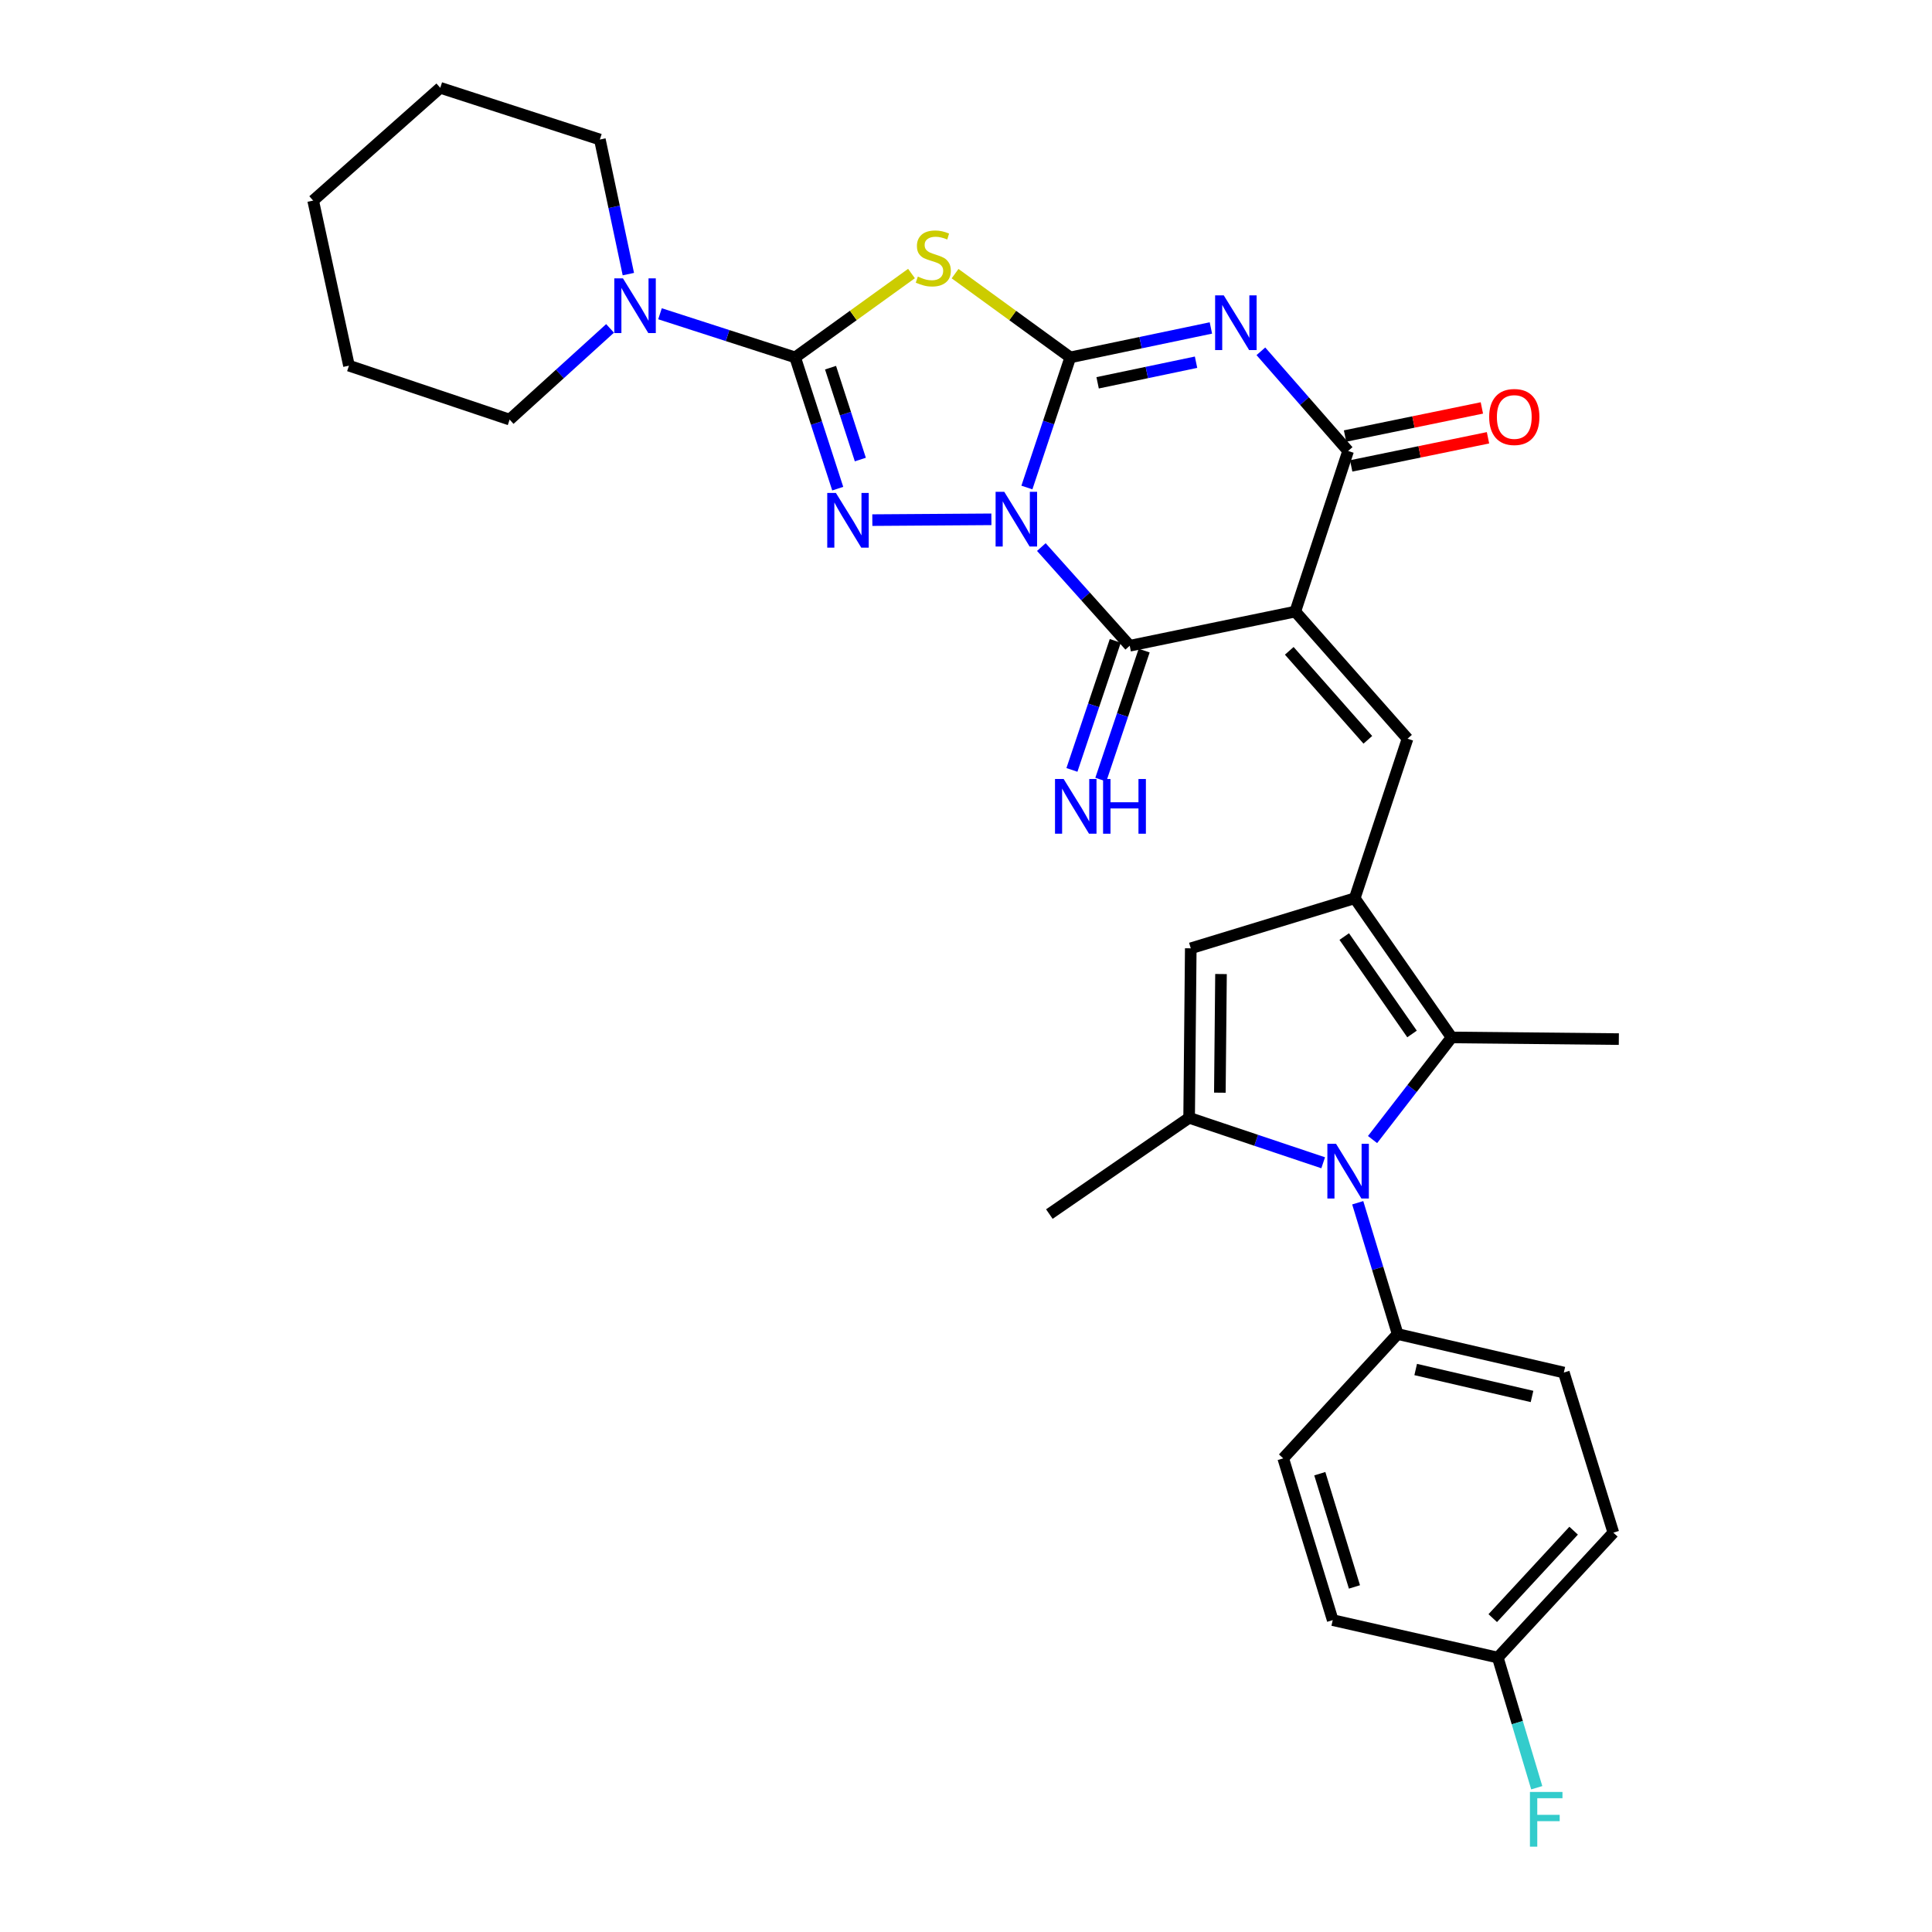 <?xml version='1.0' encoding='iso-8859-1'?>
<svg version='1.1' baseProfile='full'
              xmlns='http://www.w3.org/2000/svg'
                      xmlns:rdkit='http://www.rdkit.org/xml'
                      xmlns:xlink='http://www.w3.org/1999/xlink'
                  xml:space='preserve'
width='1000px' height='1000px' viewBox='0 0 1000 1000'>
<!-- END OF HEADER -->
<rect style='opacity:1.0;fill:#FFFFFF;stroke:none' width='1000' height='1000' x='0' y='0'> </rect>
<path class='bond-0' d='M 531.518,252.345 L 542.749,218.663' style='fill:none;fill-rule:evenodd;stroke:#0000FF;stroke-width:6px;stroke-linecap:butt;stroke-linejoin:miter;stroke-opacity:1' />
<path class='bond-0' d='M 542.749,218.663 L 553.98,184.981' style='fill:none;fill-rule:evenodd;stroke:#000000;stroke-width:6px;stroke-linecap:butt;stroke-linejoin:miter;stroke-opacity:1' />
<path class='bond-3' d='M 513.142,268.799 L 451.515,269.214' style='fill:none;fill-rule:evenodd;stroke:#0000FF;stroke-width:6px;stroke-linecap:butt;stroke-linejoin:miter;stroke-opacity:1' />
<path class='bond-4' d='M 539,283.161 L 561.87,308.699' style='fill:none;fill-rule:evenodd;stroke:#0000FF;stroke-width:6px;stroke-linecap:butt;stroke-linejoin:miter;stroke-opacity:1' />
<path class='bond-4' d='M 561.87,308.699 L 584.739,334.237' style='fill:none;fill-rule:evenodd;stroke:#000000;stroke-width:6px;stroke-linecap:butt;stroke-linejoin:miter;stroke-opacity:1' />
<path class='bond-2' d='M 553.98,184.981 L 590.367,177.366' style='fill:none;fill-rule:evenodd;stroke:#000000;stroke-width:6px;stroke-linecap:butt;stroke-linejoin:miter;stroke-opacity:1' />
<path class='bond-2' d='M 590.367,177.366 L 626.755,169.751' style='fill:none;fill-rule:evenodd;stroke:#0000FF;stroke-width:6px;stroke-linecap:butt;stroke-linejoin:miter;stroke-opacity:1' />
<path class='bond-2' d='M 568.128,198.14 L 593.599,192.81' style='fill:none;fill-rule:evenodd;stroke:#000000;stroke-width:6px;stroke-linecap:butt;stroke-linejoin:miter;stroke-opacity:1' />
<path class='bond-2' d='M 593.599,192.81 L 619.071,187.48' style='fill:none;fill-rule:evenodd;stroke:#0000FF;stroke-width:6px;stroke-linecap:butt;stroke-linejoin:miter;stroke-opacity:1' />
<path class='bond-6' d='M 553.98,184.981 L 524.162,163.309' style='fill:none;fill-rule:evenodd;stroke:#000000;stroke-width:6px;stroke-linecap:butt;stroke-linejoin:miter;stroke-opacity:1' />
<path class='bond-6' d='M 524.162,163.309 L 494.345,141.638' style='fill:none;fill-rule:evenodd;stroke:#CCCC00;stroke-width:6px;stroke-linecap:butt;stroke-linejoin:miter;stroke-opacity:1' />
<path class='bond-1' d='M 670.434,316.556 L 584.739,334.237' style='fill:none;fill-rule:evenodd;stroke:#000000;stroke-width:6px;stroke-linecap:butt;stroke-linejoin:miter;stroke-opacity:1' />
<path class='bond-7' d='M 670.434,316.556 L 697.784,233.421' style='fill:none;fill-rule:evenodd;stroke:#000000;stroke-width:6px;stroke-linecap:butt;stroke-linejoin:miter;stroke-opacity:1' />
<path class='bond-10' d='M 670.434,316.556 L 728.535,382.353' style='fill:none;fill-rule:evenodd;stroke:#000000;stroke-width:6px;stroke-linecap:butt;stroke-linejoin:miter;stroke-opacity:1' />
<path class='bond-10' d='M 667.322,336.869 L 707.992,382.927' style='fill:none;fill-rule:evenodd;stroke:#000000;stroke-width:6px;stroke-linecap:butt;stroke-linejoin:miter;stroke-opacity:1' />
<path class='bond-32' d='M 652.629,181.835 L 675.207,207.628' style='fill:none;fill-rule:evenodd;stroke:#0000FF;stroke-width:6px;stroke-linecap:butt;stroke-linejoin:miter;stroke-opacity:1' />
<path class='bond-32' d='M 675.207,207.628 L 697.784,233.421' style='fill:none;fill-rule:evenodd;stroke:#000000;stroke-width:6px;stroke-linecap:butt;stroke-linejoin:miter;stroke-opacity:1' />
<path class='bond-5' d='M 433.608,252.923 L 422.589,218.952' style='fill:none;fill-rule:evenodd;stroke:#0000FF;stroke-width:6px;stroke-linecap:butt;stroke-linejoin:miter;stroke-opacity:1' />
<path class='bond-5' d='M 422.589,218.952 L 411.57,184.981' style='fill:none;fill-rule:evenodd;stroke:#000000;stroke-width:6px;stroke-linecap:butt;stroke-linejoin:miter;stroke-opacity:1' />
<path class='bond-5' d='M 445.311,237.864 L 437.598,214.084' style='fill:none;fill-rule:evenodd;stroke:#0000FF;stroke-width:6px;stroke-linecap:butt;stroke-linejoin:miter;stroke-opacity:1' />
<path class='bond-5' d='M 437.598,214.084 L 429.884,190.304' style='fill:none;fill-rule:evenodd;stroke:#000000;stroke-width:6px;stroke-linecap:butt;stroke-linejoin:miter;stroke-opacity:1' />
<path class='bond-15' d='M 577.261,331.724 L 566.044,365.116' style='fill:none;fill-rule:evenodd;stroke:#000000;stroke-width:6px;stroke-linecap:butt;stroke-linejoin:miter;stroke-opacity:1' />
<path class='bond-15' d='M 566.044,365.116 L 554.826,398.507' style='fill:none;fill-rule:evenodd;stroke:#0000FF;stroke-width:6px;stroke-linecap:butt;stroke-linejoin:miter;stroke-opacity:1' />
<path class='bond-15' d='M 592.218,336.749 L 581.001,370.14' style='fill:none;fill-rule:evenodd;stroke:#000000;stroke-width:6px;stroke-linecap:butt;stroke-linejoin:miter;stroke-opacity:1' />
<path class='bond-15' d='M 581.001,370.14 L 569.783,403.532' style='fill:none;fill-rule:evenodd;stroke:#0000FF;stroke-width:6px;stroke-linecap:butt;stroke-linejoin:miter;stroke-opacity:1' />
<path class='bond-14' d='M 411.57,184.981 L 376.592,173.693' style='fill:none;fill-rule:evenodd;stroke:#000000;stroke-width:6px;stroke-linecap:butt;stroke-linejoin:miter;stroke-opacity:1' />
<path class='bond-14' d='M 376.592,173.693 L 341.615,162.405' style='fill:none;fill-rule:evenodd;stroke:#0000FF;stroke-width:6px;stroke-linecap:butt;stroke-linejoin:miter;stroke-opacity:1' />
<path class='bond-31' d='M 411.57,184.981 L 441.68,163.28' style='fill:none;fill-rule:evenodd;stroke:#000000;stroke-width:6px;stroke-linecap:butt;stroke-linejoin:miter;stroke-opacity:1' />
<path class='bond-31' d='M 441.68,163.28 L 471.79,141.579' style='fill:none;fill-rule:evenodd;stroke:#CCCC00;stroke-width:6px;stroke-linecap:butt;stroke-linejoin:miter;stroke-opacity:1' />
<path class='bond-17' d='M 699.372,241.149 L 734.779,233.874' style='fill:none;fill-rule:evenodd;stroke:#000000;stroke-width:6px;stroke-linecap:butt;stroke-linejoin:miter;stroke-opacity:1' />
<path class='bond-17' d='M 734.779,233.874 L 770.187,226.599' style='fill:none;fill-rule:evenodd;stroke:#FF0000;stroke-width:6px;stroke-linecap:butt;stroke-linejoin:miter;stroke-opacity:1' />
<path class='bond-17' d='M 696.196,225.693 L 731.604,218.418' style='fill:none;fill-rule:evenodd;stroke:#000000;stroke-width:6px;stroke-linecap:butt;stroke-linejoin:miter;stroke-opacity:1' />
<path class='bond-17' d='M 731.604,218.418 L 767.012,211.143' style='fill:none;fill-rule:evenodd;stroke:#FF0000;stroke-width:6px;stroke-linecap:butt;stroke-linejoin:miter;stroke-opacity:1' />
<path class='bond-8' d='M 701.203,464.944 L 728.535,382.353' style='fill:none;fill-rule:evenodd;stroke:#000000;stroke-width:6px;stroke-linecap:butt;stroke-linejoin:miter;stroke-opacity:1' />
<path class='bond-12' d='M 701.203,464.944 L 751.335,536.973' style='fill:none;fill-rule:evenodd;stroke:#000000;stroke-width:6px;stroke-linecap:butt;stroke-linejoin:miter;stroke-opacity:1' />
<path class='bond-12' d='M 695.772,484.762 L 730.864,535.183' style='fill:none;fill-rule:evenodd;stroke:#000000;stroke-width:6px;stroke-linecap:butt;stroke-linejoin:miter;stroke-opacity:1' />
<path class='bond-13' d='M 701.203,464.944 L 616.34,490.847' style='fill:none;fill-rule:evenodd;stroke:#000000;stroke-width:6px;stroke-linecap:butt;stroke-linejoin:miter;stroke-opacity:1' />
<path class='bond-9' d='M 710.433,589.832 L 730.884,563.403' style='fill:none;fill-rule:evenodd;stroke:#0000FF;stroke-width:6px;stroke-linecap:butt;stroke-linejoin:miter;stroke-opacity:1' />
<path class='bond-9' d='M 730.884,563.403 L 751.335,536.973' style='fill:none;fill-rule:evenodd;stroke:#000000;stroke-width:6px;stroke-linecap:butt;stroke-linejoin:miter;stroke-opacity:1' />
<path class='bond-16' d='M 702.758,622.543 L 713.087,656.521' style='fill:none;fill-rule:evenodd;stroke:#0000FF;stroke-width:6px;stroke-linecap:butt;stroke-linejoin:miter;stroke-opacity:1' />
<path class='bond-16' d='M 713.087,656.521 L 723.415,690.499' style='fill:none;fill-rule:evenodd;stroke:#000000;stroke-width:6px;stroke-linecap:butt;stroke-linejoin:miter;stroke-opacity:1' />
<path class='bond-33' d='M 684.874,601.849 L 650.182,590.213' style='fill:none;fill-rule:evenodd;stroke:#0000FF;stroke-width:6px;stroke-linecap:butt;stroke-linejoin:miter;stroke-opacity:1' />
<path class='bond-33' d='M 650.182,590.213 L 615.49,578.576' style='fill:none;fill-rule:evenodd;stroke:#000000;stroke-width:6px;stroke-linecap:butt;stroke-linejoin:miter;stroke-opacity:1' />
<path class='bond-11' d='M 615.49,578.576 L 616.34,490.847' style='fill:none;fill-rule:evenodd;stroke:#000000;stroke-width:6px;stroke-linecap:butt;stroke-linejoin:miter;stroke-opacity:1' />
<path class='bond-11' d='M 631.395,565.57 L 631.991,504.16' style='fill:none;fill-rule:evenodd;stroke:#000000;stroke-width:6px;stroke-linecap:butt;stroke-linejoin:miter;stroke-opacity:1' />
<path class='bond-21' d='M 615.49,578.576 L 543.146,628.401' style='fill:none;fill-rule:evenodd;stroke:#000000;stroke-width:6px;stroke-linecap:butt;stroke-linejoin:miter;stroke-opacity:1' />
<path class='bond-22' d='M 751.335,536.973 L 837.906,537.841' style='fill:none;fill-rule:evenodd;stroke:#000000;stroke-width:6px;stroke-linecap:butt;stroke-linejoin:miter;stroke-opacity:1' />
<path class='bond-26' d='M 325.235,141.878 L 317.863,107.047' style='fill:none;fill-rule:evenodd;stroke:#0000FF;stroke-width:6px;stroke-linecap:butt;stroke-linejoin:miter;stroke-opacity:1' />
<path class='bond-26' d='M 317.863,107.047 L 310.491,72.217' style='fill:none;fill-rule:evenodd;stroke:#000000;stroke-width:6px;stroke-linecap:butt;stroke-linejoin:miter;stroke-opacity:1' />
<path class='bond-27' d='M 315.766,169.977 L 289.772,193.577' style='fill:none;fill-rule:evenodd;stroke:#0000FF;stroke-width:6px;stroke-linecap:butt;stroke-linejoin:miter;stroke-opacity:1' />
<path class='bond-27' d='M 289.772,193.577 L 263.778,217.178' style='fill:none;fill-rule:evenodd;stroke:#000000;stroke-width:6px;stroke-linecap:butt;stroke-linejoin:miter;stroke-opacity:1' />
<path class='bond-18' d='M 723.415,690.499 L 809.435,710.423' style='fill:none;fill-rule:evenodd;stroke:#000000;stroke-width:6px;stroke-linecap:butt;stroke-linejoin:miter;stroke-opacity:1' />
<path class='bond-18' d='M 732.758,708.859 L 792.971,722.806' style='fill:none;fill-rule:evenodd;stroke:#000000;stroke-width:6px;stroke-linecap:butt;stroke-linejoin:miter;stroke-opacity:1' />
<path class='bond-19' d='M 723.415,690.499 L 664.193,754.84' style='fill:none;fill-rule:evenodd;stroke:#000000;stroke-width:6px;stroke-linecap:butt;stroke-linejoin:miter;stroke-opacity:1' />
<path class='bond-24' d='M 809.435,710.423 L 835.066,793.296' style='fill:none;fill-rule:evenodd;stroke:#000000;stroke-width:6px;stroke-linecap:butt;stroke-linejoin:miter;stroke-opacity:1' />
<path class='bond-23' d='M 664.193,754.84 L 689.816,838.571' style='fill:none;fill-rule:evenodd;stroke:#000000;stroke-width:6px;stroke-linecap:butt;stroke-linejoin:miter;stroke-opacity:1' />
<path class='bond-23' d='M 683.124,762.783 L 701.06,821.395' style='fill:none;fill-rule:evenodd;stroke:#000000;stroke-width:6px;stroke-linecap:butt;stroke-linejoin:miter;stroke-opacity:1' />
<path class='bond-20' d='M 775.257,857.953 L 689.816,838.571' style='fill:none;fill-rule:evenodd;stroke:#000000;stroke-width:6px;stroke-linecap:butt;stroke-linejoin:miter;stroke-opacity:1' />
<path class='bond-25' d='M 775.257,857.953 L 785.337,891.642' style='fill:none;fill-rule:evenodd;stroke:#000000;stroke-width:6px;stroke-linecap:butt;stroke-linejoin:miter;stroke-opacity:1' />
<path class='bond-25' d='M 785.337,891.642 L 795.418,925.331' style='fill:none;fill-rule:evenodd;stroke:#33CCCC;stroke-width:6px;stroke-linecap:butt;stroke-linejoin:miter;stroke-opacity:1' />
<path class='bond-35' d='M 775.257,857.953 L 835.066,793.296' style='fill:none;fill-rule:evenodd;stroke:#000000;stroke-width:6px;stroke-linecap:butt;stroke-linejoin:miter;stroke-opacity:1' />
<path class='bond-35' d='M 772.645,837.54 L 814.512,792.28' style='fill:none;fill-rule:evenodd;stroke:#000000;stroke-width:6px;stroke-linecap:butt;stroke-linejoin:miter;stroke-opacity:1' />
<path class='bond-29' d='M 310.491,72.217 L 227.882,45.455' style='fill:none;fill-rule:evenodd;stroke:#000000;stroke-width:6px;stroke-linecap:butt;stroke-linejoin:miter;stroke-opacity:1' />
<path class='bond-28' d='M 263.778,217.178 L 180.625,189.267' style='fill:none;fill-rule:evenodd;stroke:#000000;stroke-width:6px;stroke-linecap:butt;stroke-linejoin:miter;stroke-opacity:1' />
<path class='bond-30' d='M 180.625,189.267 L 162.094,103.818' style='fill:none;fill-rule:evenodd;stroke:#000000;stroke-width:6px;stroke-linecap:butt;stroke-linejoin:miter;stroke-opacity:1' />
<path class='bond-34' d='M 227.882,45.455 L 162.094,103.818' style='fill:none;fill-rule:evenodd;stroke:#000000;stroke-width:6px;stroke-linecap:butt;stroke-linejoin:miter;stroke-opacity:1' />
<path  class='atom-0' d='M 519.801 254.552
L 529.081 269.552
Q 530.001 271.032, 531.481 273.712
Q 532.961 276.392, 533.041 276.552
L 533.041 254.552
L 536.801 254.552
L 536.801 282.872
L 532.921 282.872
L 522.961 266.472
Q 521.801 264.552, 520.561 262.352
Q 519.361 260.152, 519.001 259.472
L 519.001 282.872
L 515.321 282.872
L 515.321 254.552
L 519.801 254.552
' fill='#0000FF'/>
<path  class='atom-3' d='M 633.424 152.886
L 642.704 167.886
Q 643.624 169.366, 645.104 172.046
Q 646.584 174.726, 646.664 174.886
L 646.664 152.886
L 650.424 152.886
L 650.424 181.206
L 646.544 181.206
L 636.584 164.806
Q 635.424 162.886, 634.184 160.686
Q 632.984 158.486, 632.624 157.806
L 632.624 181.206
L 628.944 181.206
L 628.944 152.886
L 633.424 152.886
' fill='#0000FF'/>
<path  class='atom-4' d='M 432.66 255.139
L 441.94 270.139
Q 442.86 271.619, 444.34 274.299
Q 445.82 276.979, 445.9 277.139
L 445.9 255.139
L 449.66 255.139
L 449.66 283.459
L 445.78 283.459
L 435.82 267.059
Q 434.66 265.139, 433.42 262.939
Q 432.22 260.739, 431.86 260.059
L 431.86 283.459
L 428.18 283.459
L 428.18 255.139
L 432.66 255.139
' fill='#0000FF'/>
<path  class='atom-7' d='M 475.073 143.166
Q 475.393 143.286, 476.713 143.846
Q 478.033 144.406, 479.473 144.766
Q 480.953 145.086, 482.393 145.086
Q 485.073 145.086, 486.633 143.806
Q 488.193 142.486, 488.193 140.206
Q 488.193 138.646, 487.393 137.686
Q 486.633 136.726, 485.433 136.206
Q 484.233 135.686, 482.233 135.086
Q 479.713 134.326, 478.193 133.606
Q 476.713 132.886, 475.633 131.366
Q 474.593 129.846, 474.593 127.286
Q 474.593 123.726, 476.993 121.526
Q 479.433 119.326, 484.233 119.326
Q 487.513 119.326, 491.233 120.886
L 490.313 123.966
Q 486.913 122.566, 484.353 122.566
Q 481.593 122.566, 480.073 123.726
Q 478.553 124.846, 478.593 126.806
Q 478.593 128.326, 479.353 129.246
Q 480.153 130.166, 481.273 130.686
Q 482.433 131.206, 484.353 131.806
Q 486.913 132.606, 488.433 133.406
Q 489.953 134.206, 491.033 135.846
Q 492.153 137.446, 492.153 140.206
Q 492.153 144.126, 489.513 146.246
Q 486.913 148.326, 482.553 148.326
Q 480.033 148.326, 478.113 147.766
Q 476.233 147.246, 473.993 146.326
L 475.073 143.166
' fill='#CCCC00'/>
<path  class='atom-10' d='M 691.524 592.02
L 700.804 607.02
Q 701.724 608.5, 703.204 611.18
Q 704.684 613.86, 704.764 614.02
L 704.764 592.02
L 708.524 592.02
L 708.524 620.34
L 704.644 620.34
L 694.684 603.94
Q 693.524 602.02, 692.284 599.82
Q 691.084 597.62, 690.724 596.94
L 690.724 620.34
L 687.044 620.34
L 687.044 592.02
L 691.524 592.02
' fill='#0000FF'/>
<path  class='atom-15' d='M 322.438 144.076
L 331.718 159.076
Q 332.638 160.556, 334.118 163.236
Q 335.598 165.916, 335.678 166.076
L 335.678 144.076
L 339.438 144.076
L 339.438 172.396
L 335.558 172.396
L 325.598 155.996
Q 324.438 154.076, 323.198 151.876
Q 321.998 149.676, 321.638 148.996
L 321.638 172.396
L 317.958 172.396
L 317.958 144.076
L 322.438 144.076
' fill='#0000FF'/>
<path  class='atom-16' d='M 550.551 403.212
L 559.831 418.212
Q 560.751 419.692, 562.231 422.372
Q 563.711 425.052, 563.791 425.212
L 563.791 403.212
L 567.551 403.212
L 567.551 431.532
L 563.671 431.532
L 553.711 415.132
Q 552.551 413.212, 551.311 411.012
Q 550.111 408.812, 549.751 408.132
L 549.751 431.532
L 546.071 431.532
L 546.071 403.212
L 550.551 403.212
' fill='#0000FF'/>
<path  class='atom-16' d='M 570.951 403.212
L 574.791 403.212
L 574.791 415.252
L 589.271 415.252
L 589.271 403.212
L 593.111 403.212
L 593.111 431.532
L 589.271 431.532
L 589.271 418.452
L 574.791 418.452
L 574.791 431.532
L 570.951 431.532
L 570.951 403.212
' fill='#0000FF'/>
<path  class='atom-18' d='M 770.794 215.829
Q 770.794 209.029, 774.154 205.229
Q 777.514 201.429, 783.794 201.429
Q 790.074 201.429, 793.434 205.229
Q 796.794 209.029, 796.794 215.829
Q 796.794 222.709, 793.394 226.629
Q 789.994 230.509, 783.794 230.509
Q 777.554 230.509, 774.154 226.629
Q 770.794 222.749, 770.794 215.829
M 783.794 227.309
Q 788.114 227.309, 790.434 224.429
Q 792.794 221.509, 792.794 215.829
Q 792.794 210.269, 790.434 207.469
Q 788.114 204.629, 783.794 204.629
Q 779.474 204.629, 777.114 207.429
Q 774.794 210.229, 774.794 215.829
Q 774.794 221.549, 777.114 224.429
Q 779.474 227.309, 783.794 227.309
' fill='#FF0000'/>
<path  class='atom-26' d='M 791.889 927.515
L 808.729 927.515
L 808.729 930.755
L 795.689 930.755
L 795.689 939.355
L 807.289 939.355
L 807.289 942.635
L 795.689 942.635
L 795.689 955.835
L 791.889 955.835
L 791.889 927.515
' fill='#33CCCC'/>
</svg>
